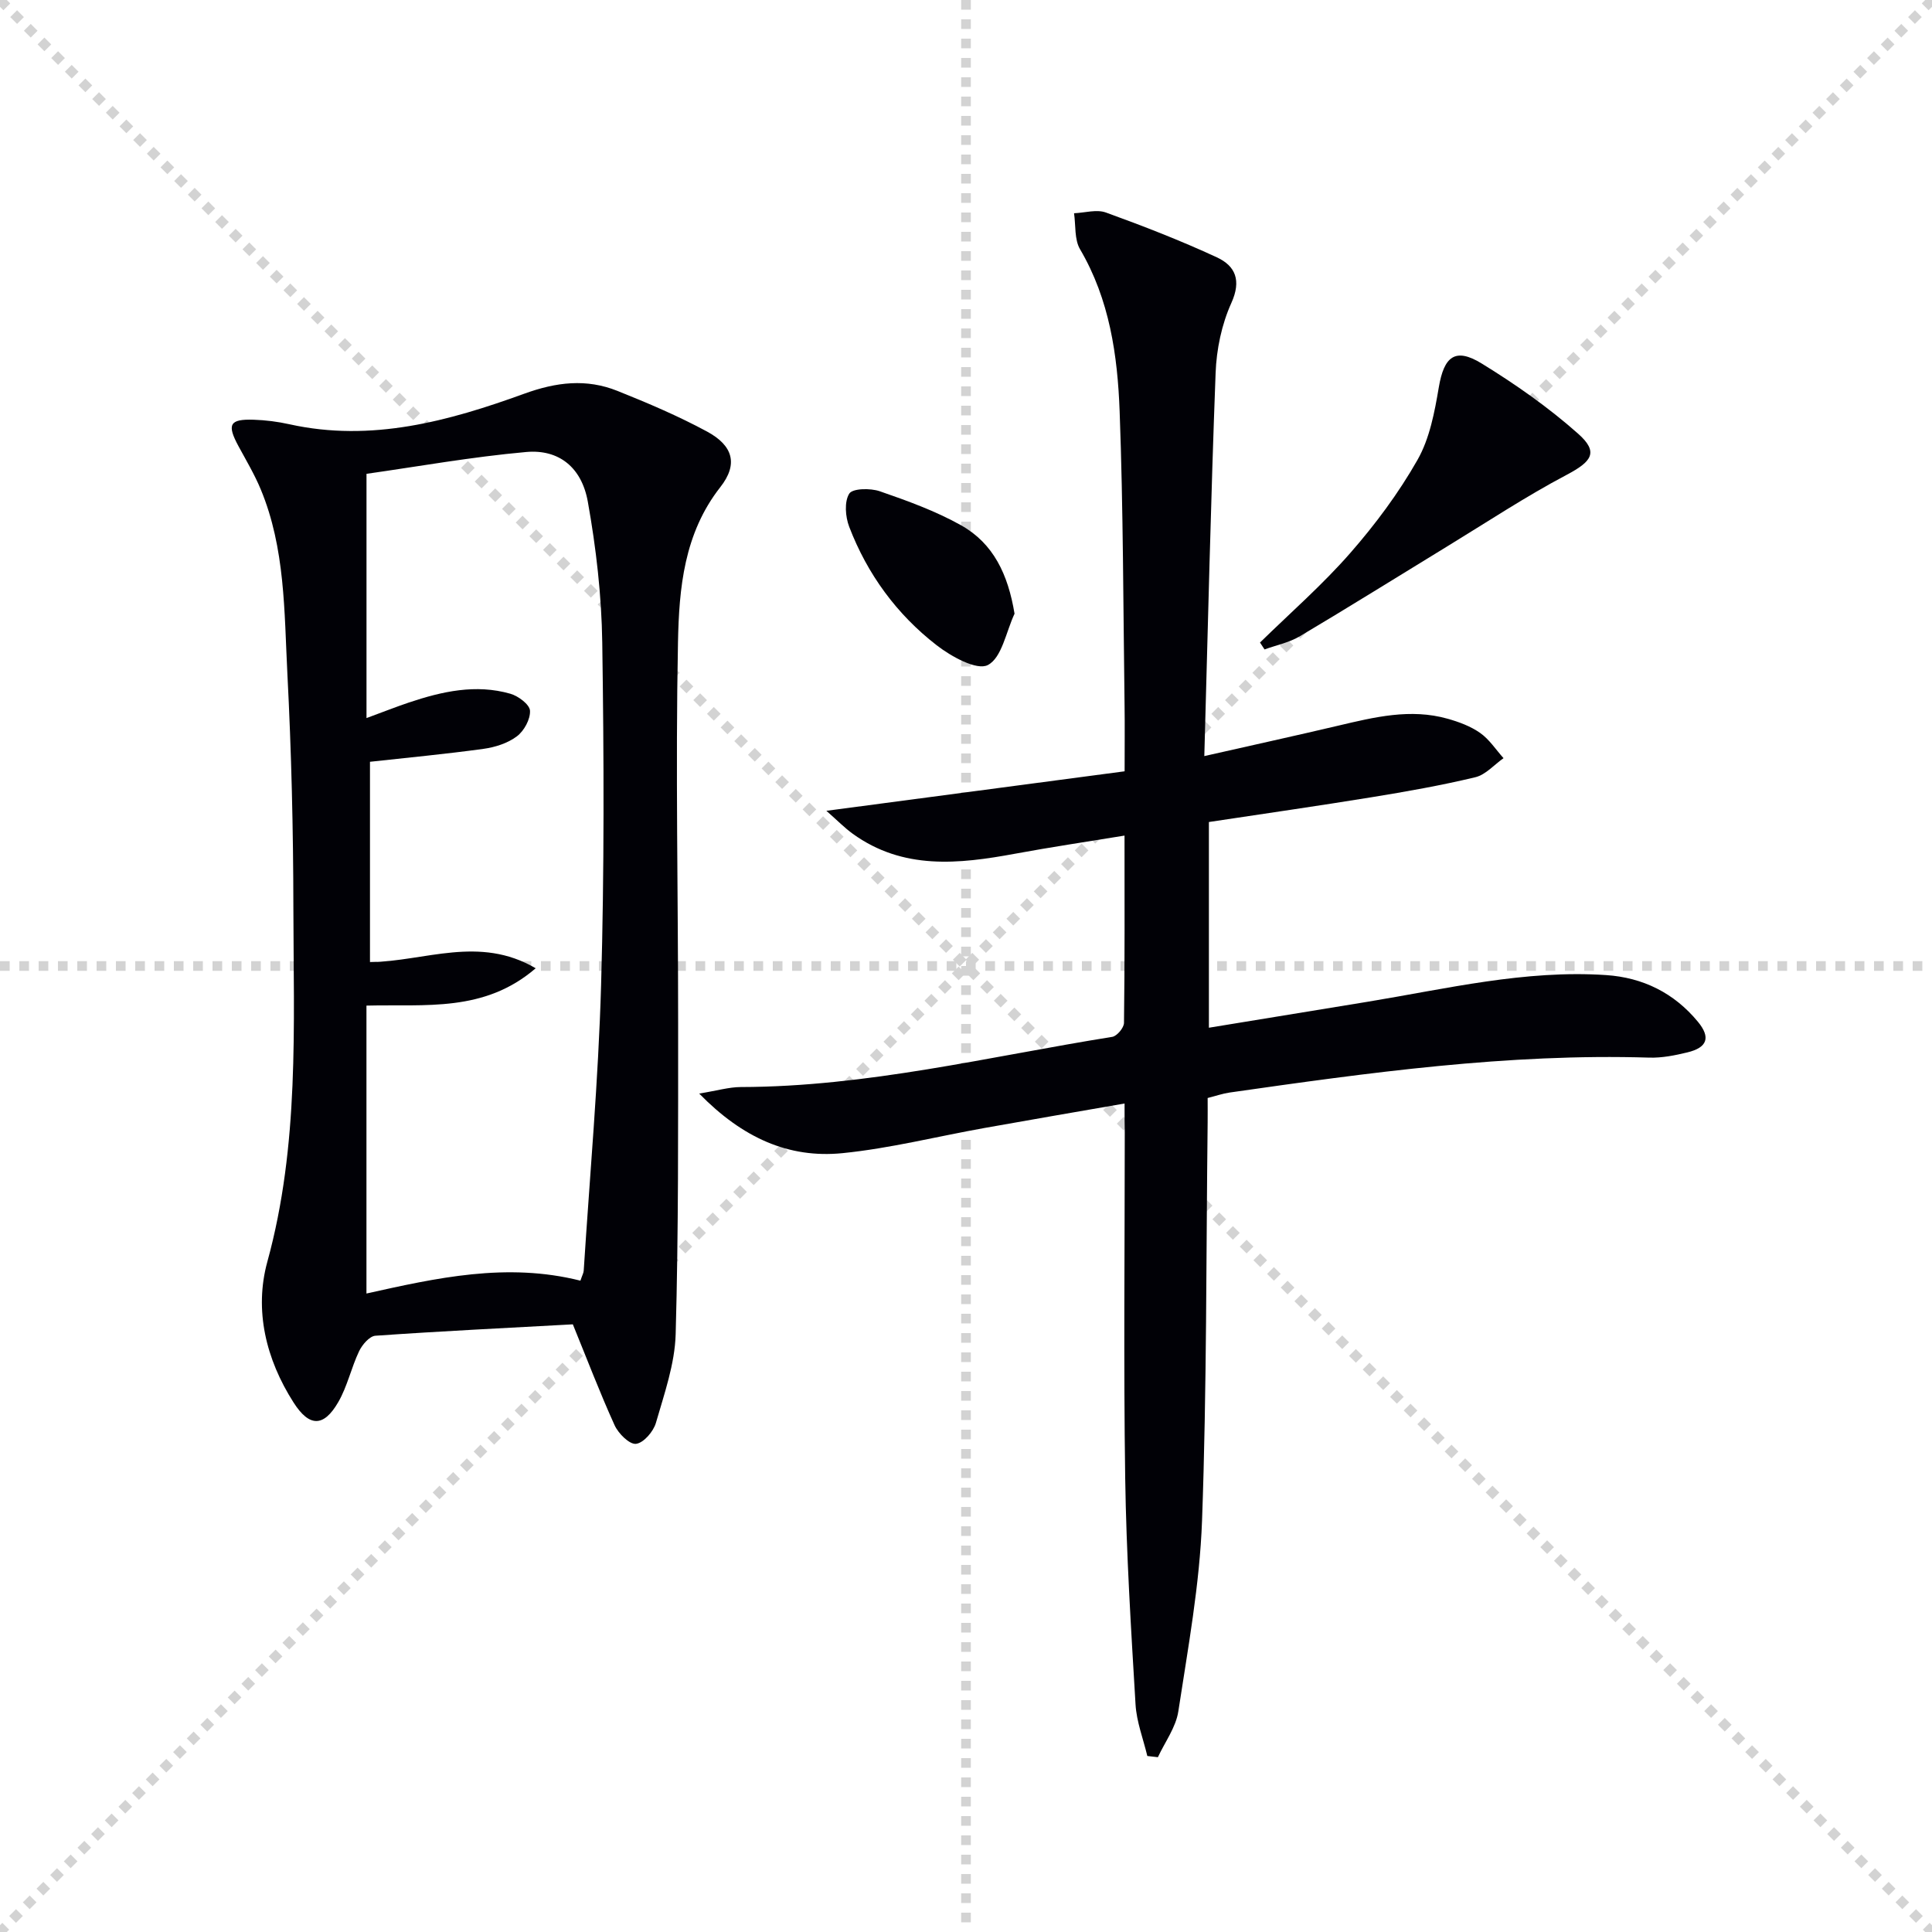 <svg enable-background="new 0 0 400 400" viewBox="0 0 400 400" xmlns="http://www.w3.org/2000/svg"><g stroke="lightgray" stroke-dasharray="1,1" stroke-width="1" transform="scale(2, 2)"><line x1="0" y1="0" x2="200" y2="200"></line><line x1="200" y1="0" x2="0" y2="200"></line><line x1="100" y1="0" x2="100" y2="200"></line><line x1="0" y1="100" x2="200" y2="100"></line></g><g fill="#010106"><path d="m232.83 228.47c-10.12 1.76-19.58 3.38-29.02 5.07-9.8 1.75-19.52 4.22-29.39 5.21-11.13 1.11-20.69-3.16-29.66-12.34 3.71-.6 6.16-1.34 8.61-1.35 26.1-.05 51.36-6.3 76.91-10.39.98-.16 2.42-1.88 2.43-2.89.17-12.64.11-25.29.11-38.78-7.87 1.29-15.31 2.39-22.7 3.76-11.65 2.15-23.15 3.38-33.56-4.13-1.67-1.2-3.12-2.7-5.47-4.76 21.24-2.81 41.34-5.47 61.75-8.18 0-5.31.05-9.45-.01-13.59-.28-20.31-.27-40.63-1.02-60.92-.43-11.62-2.08-23.16-8.2-33.58-1.19-2.03-.87-4.94-1.24-7.45 2.22-.09 4.67-.85 6.6-.15 7.76 2.81 15.48 5.81 22.97 9.28 3.84 1.78 5.12 4.77 2.99 9.47-2 4.42-3.07 9.58-3.25 14.46-.99 26.09-1.58 52.19-2.34 79.33 10.09-2.29 18.95-4.23 27.77-6.31 7.46-1.76 14.92-3.59 22.58-1.43 2.36.66 4.79 1.56 6.76 2.95 1.9 1.33 3.25 3.45 4.84 5.22-1.94 1.36-3.7 3.44-5.85 3.95-7.08 1.7-14.28 2.97-21.48 4.14-11.13 1.81-22.29 3.41-33.67 5.13v42.59c11.06-1.81 21.94-3.58 32.82-5.37 16.38-2.69 32.62-6.65 49.41-5.53 7.64.51 14.1 3.71 19.01 9.66 2.69 3.26 1.96 5.35-2.19 6.35-2.57.62-5.25 1.16-7.86 1.08-29.25-.9-58.08 3.11-86.91 7.23-1.44.21-2.84.7-4.54 1.13 0 1.78.02 3.43 0 5.08-.32 27.48-.17 54.97-1.16 82.42-.48 13.21-2.91 26.37-4.91 39.49-.5 3.3-2.77 6.34-4.23 9.49-.73-.08-1.46-.17-2.19-.25-.85-3.56-2.23-7.09-2.44-10.69-.93-15.61-1.91-31.23-2.14-46.86-.35-23.83-.09-47.67-.09-71.5-.04-1.8-.04-3.6-.04-6.04z"/><path d="m118.6 274.19c-13.69.75-27.29 1.41-40.88 2.36-1.22.09-2.73 1.86-3.37 3.2-1.63 3.42-2.43 7.28-4.31 10.53-3.03 5.25-6.01 5.18-9.25.11-5.74-8.97-8.19-19.15-5.44-29.16 6.65-24.19 5.43-48.79 5.39-73.34-.02-16.13-.41-32.27-1.24-48.38-.66-12.88-.43-26-5.54-38.25-1.27-3.04-2.97-5.91-4.55-8.82-2.48-4.56-1.91-5.71 3.12-5.54 2.48.08 4.98.4 7.4.94 16.97 3.76 32.97-.65 48.59-6.32 6.69-2.43 12.88-3.16 19.31-.59 6.3 2.52 12.58 5.19 18.54 8.41 5.41 2.92 6.5 6.76 2.76 11.52-7.52 9.58-8.54 20.93-8.76 32.09-.52 26.3.04 52.62.03 78.93-.01 21.44.09 42.9-.51 64.33-.17 6.17-2.35 12.34-4.09 18.38-.52 1.8-2.55 4.16-4.12 4.34-1.35.16-3.65-2.13-4.43-3.84-3.08-6.79-5.73-13.75-8.65-20.9zm1.57-9.04c.38-1.14.65-1.59.68-2.06 1.26-19.71 3.04-39.42 3.6-59.15.67-23.63.59-47.28.24-70.92-.14-9.74-1.27-19.56-2.99-29.16-1.28-7.13-6.02-10.87-12.73-10.28-11.33 1.01-22.56 3.03-33.09 4.52v50.57c3.61-1.33 6.18-2.35 8.8-3.23 6.85-2.29 13.83-3.86 20.98-1.81 1.65.47 4 2.23 4.07 3.51.1 1.77-1.23 4.2-2.73 5.32-1.89 1.42-4.49 2.25-6.89 2.58-7.83 1.08-15.71 1.82-23.51 2.68v41.49c11.4-.18 22.6-5.61 34.31 1.26-10.66 9.17-22.74 7.42-35.04 7.73v59.61c14.43-3.21 29.02-6.51 44.3-2.66z"/><path d="m260.87 133.03c6.26-6.13 12.9-11.92 18.65-18.49 5.22-5.96 10.05-12.45 13.96-19.33 2.52-4.43 3.54-9.89 4.41-15.03 1.08-6.37 3.38-8.3 8.88-4.92 7 4.3 13.83 9.09 19.96 14.53 4.31 3.83 2.86 5.75-2.37 8.52-8.47 4.47-16.5 9.79-24.69 14.79-10.19 6.22-20.31 12.55-30.57 18.64-2.19 1.3-4.85 1.83-7.29 2.72-.31-.46-.63-.94-.94-1.43z"/><path d="m210.05 127.06c-1.75 3.72-2.62 9.12-5.53 10.63-2.26 1.18-7.59-1.76-10.6-4.1-8.26-6.4-14.35-14.72-18.1-24.52-.8-2.08-1.04-5.2.01-6.87.69-1.1 4.38-1.16 6.32-.49 5.75 1.99 11.56 4.09 16.84 7.05 6.69 3.76 9.72 10.17 11.06 18.3z"/></g></svg>